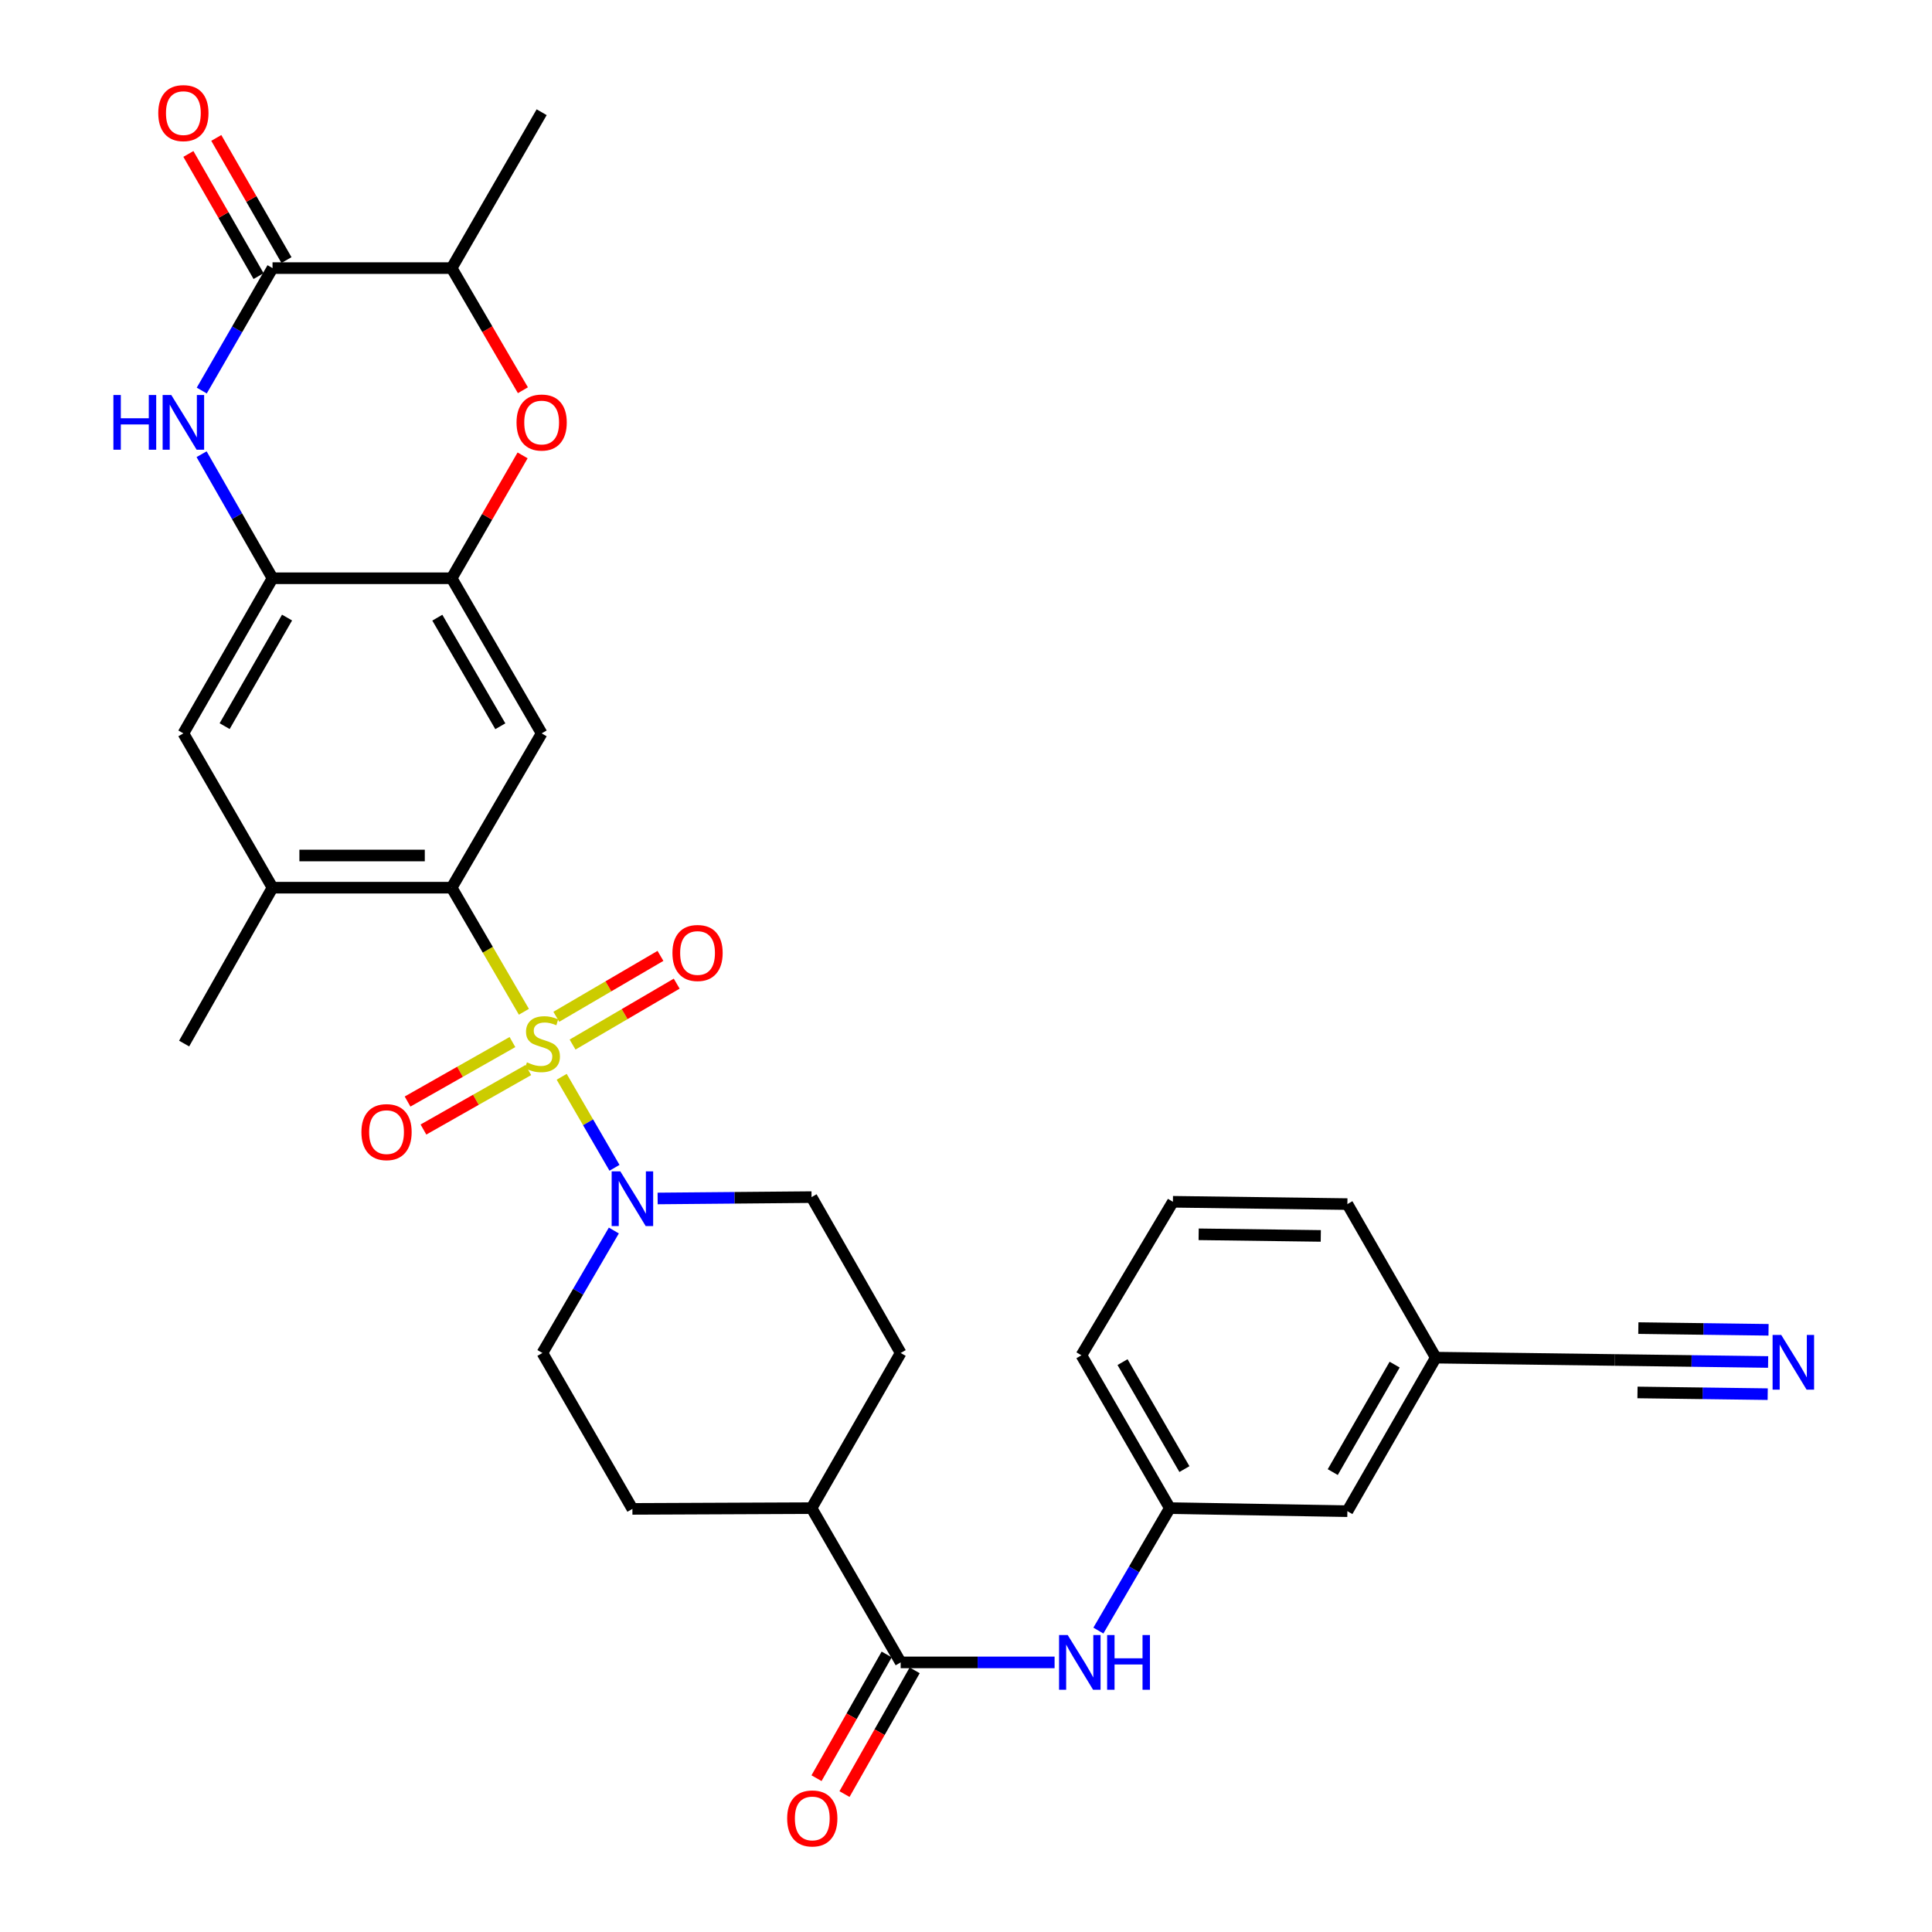 <?xml version='1.0' encoding='iso-8859-1'?>
<svg version='1.1' baseProfile='full'
              xmlns='http://www.w3.org/2000/svg'
                      xmlns:rdkit='http://www.rdkit.org/xml'
                      xmlns:xlink='http://www.w3.org/1999/xlink'
                  xml:space='preserve'
width='1000px' height='1000px' viewBox='0 0 1000 1000'>
<!-- END OF HEADER -->
<rect style='opacity:1.0;fill:#FFFFFF;stroke:none' width='1000' height='1000' x='0' y='0'> </rect>
<path class='bond-0' d='M 271.168,523.692 L 252.474,491.578' style='fill:none;fill-rule:evenodd;stroke:#CCCC00;stroke-width:6px;stroke-linecap:butt;stroke-linejoin:miter;stroke-opacity:1' />
<path class='bond-0' d='M 252.474,491.578 L 233.78,459.463' style='fill:none;fill-rule:evenodd;stroke:#000000;stroke-width:6px;stroke-linecap:butt;stroke-linejoin:miter;stroke-opacity:1' />
<path class='bond-1' d='M 290.726,557.347 L 304.393,580.902' style='fill:none;fill-rule:evenodd;stroke:#CCCC00;stroke-width:6px;stroke-linecap:butt;stroke-linejoin:miter;stroke-opacity:1' />
<path class='bond-1' d='M 304.393,580.902 L 318.06,604.457' style='fill:none;fill-rule:evenodd;stroke:#0000FF;stroke-width:6px;stroke-linecap:butt;stroke-linejoin:miter;stroke-opacity:1' />
<path class='bond-14' d='M 296.356,540.664 L 323.308,524.901' style='fill:none;fill-rule:evenodd;stroke:#CCCC00;stroke-width:6px;stroke-linecap:butt;stroke-linejoin:miter;stroke-opacity:1' />
<path class='bond-14' d='M 323.308,524.901 L 350.259,509.138' style='fill:none;fill-rule:evenodd;stroke:#FF0000;stroke-width:6px;stroke-linecap:butt;stroke-linejoin:miter;stroke-opacity:1' />
<path class='bond-14' d='M 287.948,526.287 L 314.899,510.525' style='fill:none;fill-rule:evenodd;stroke:#CCCC00;stroke-width:6px;stroke-linecap:butt;stroke-linejoin:miter;stroke-opacity:1' />
<path class='bond-14' d='M 314.899,510.525 L 341.851,494.762' style='fill:none;fill-rule:evenodd;stroke:#FF0000;stroke-width:6px;stroke-linecap:butt;stroke-linejoin:miter;stroke-opacity:1' />
<path class='bond-15' d='M 265.24,539.368 L 238.097,554.761' style='fill:none;fill-rule:evenodd;stroke:#CCCC00;stroke-width:6px;stroke-linecap:butt;stroke-linejoin:miter;stroke-opacity:1' />
<path class='bond-15' d='M 238.097,554.761 L 210.955,570.155' style='fill:none;fill-rule:evenodd;stroke:#FF0000;stroke-width:6px;stroke-linecap:butt;stroke-linejoin:miter;stroke-opacity:1' />
<path class='bond-15' d='M 273.456,553.855 L 246.314,569.248' style='fill:none;fill-rule:evenodd;stroke:#CCCC00;stroke-width:6px;stroke-linecap:butt;stroke-linejoin:miter;stroke-opacity:1' />
<path class='bond-15' d='M 246.314,569.248 L 219.172,584.642' style='fill:none;fill-rule:evenodd;stroke:#FF0000;stroke-width:6px;stroke-linecap:butt;stroke-linejoin:miter;stroke-opacity:1' />
<path class='bond-4' d='M 233.78,459.463 L 280.358,379.594' style='fill:none;fill-rule:evenodd;stroke:#000000;stroke-width:6px;stroke-linecap:butt;stroke-linejoin:miter;stroke-opacity:1' />
<path class='bond-9' d='M 233.78,459.463 L 141.059,459.463' style='fill:none;fill-rule:evenodd;stroke:#000000;stroke-width:6px;stroke-linecap:butt;stroke-linejoin:miter;stroke-opacity:1' />
<path class='bond-9' d='M 219.872,442.808 L 154.967,442.808' style='fill:none;fill-rule:evenodd;stroke:#000000;stroke-width:6px;stroke-linecap:butt;stroke-linejoin:miter;stroke-opacity:1' />
<path class='bond-18' d='M 317.725,636.912 L 299.236,668.606' style='fill:none;fill-rule:evenodd;stroke:#0000FF;stroke-width:6px;stroke-linecap:butt;stroke-linejoin:miter;stroke-opacity:1' />
<path class='bond-18' d='M 299.236,668.606 L 280.746,700.301' style='fill:none;fill-rule:evenodd;stroke:#000000;stroke-width:6px;stroke-linecap:butt;stroke-linejoin:miter;stroke-opacity:1' />
<path class='bond-19' d='M 340.392,620.326 L 380.223,619.977' style='fill:none;fill-rule:evenodd;stroke:#0000FF;stroke-width:6px;stroke-linecap:butt;stroke-linejoin:miter;stroke-opacity:1' />
<path class='bond-19' d='M 380.223,619.977 L 420.054,619.627' style='fill:none;fill-rule:evenodd;stroke:#000000;stroke-width:6px;stroke-linecap:butt;stroke-linejoin:miter;stroke-opacity:1' />
<path class='bond-2' d='M 104.342,235.1 L 122.7,267.205' style='fill:none;fill-rule:evenodd;stroke:#0000FF;stroke-width:6px;stroke-linecap:butt;stroke-linejoin:miter;stroke-opacity:1' />
<path class='bond-2' d='M 122.7,267.205 L 141.059,299.309' style='fill:none;fill-rule:evenodd;stroke:#000000;stroke-width:6px;stroke-linecap:butt;stroke-linejoin:miter;stroke-opacity:1' />
<path class='bond-3' d='M 104.431,202.151 L 122.745,170.458' style='fill:none;fill-rule:evenodd;stroke:#0000FF;stroke-width:6px;stroke-linecap:butt;stroke-linejoin:miter;stroke-opacity:1' />
<path class='bond-3' d='M 122.745,170.458 L 141.059,138.766' style='fill:none;fill-rule:evenodd;stroke:#000000;stroke-width:6px;stroke-linecap:butt;stroke-linejoin:miter;stroke-opacity:1' />
<path class='bond-20' d='M 148.279,134.617 L 130.114,103.003' style='fill:none;fill-rule:evenodd;stroke:#000000;stroke-width:6px;stroke-linecap:butt;stroke-linejoin:miter;stroke-opacity:1' />
<path class='bond-20' d='M 130.114,103.003 L 111.948,71.389' style='fill:none;fill-rule:evenodd;stroke:#FF0000;stroke-width:6px;stroke-linecap:butt;stroke-linejoin:miter;stroke-opacity:1' />
<path class='bond-20' d='M 133.839,142.915 L 115.673,111.301' style='fill:none;fill-rule:evenodd;stroke:#000000;stroke-width:6px;stroke-linecap:butt;stroke-linejoin:miter;stroke-opacity:1' />
<path class='bond-20' d='M 115.673,111.301 L 97.507,79.686' style='fill:none;fill-rule:evenodd;stroke:#FF0000;stroke-width:6px;stroke-linecap:butt;stroke-linejoin:miter;stroke-opacity:1' />
<path class='bond-34' d='M 141.059,138.766 L 233.78,138.766' style='fill:none;fill-rule:evenodd;stroke:#000000;stroke-width:6px;stroke-linecap:butt;stroke-linejoin:miter;stroke-opacity:1' />
<path class='bond-5' d='M 280.358,379.594 L 233.78,299.309' style='fill:none;fill-rule:evenodd;stroke:#000000;stroke-width:6px;stroke-linecap:butt;stroke-linejoin:miter;stroke-opacity:1' />
<path class='bond-5' d='M 258.965,375.909 L 226.361,319.709' style='fill:none;fill-rule:evenodd;stroke:#000000;stroke-width:6px;stroke-linecap:butt;stroke-linejoin:miter;stroke-opacity:1' />
<path class='bond-7' d='M 233.78,299.309 L 252.137,267.507' style='fill:none;fill-rule:evenodd;stroke:#000000;stroke-width:6px;stroke-linecap:butt;stroke-linejoin:miter;stroke-opacity:1' />
<path class='bond-7' d='M 252.137,267.507 L 270.493,235.706' style='fill:none;fill-rule:evenodd;stroke:#FF0000;stroke-width:6px;stroke-linecap:butt;stroke-linejoin:miter;stroke-opacity:1' />
<path class='bond-33' d='M 233.78,299.309 L 141.059,299.309' style='fill:none;fill-rule:evenodd;stroke:#000000;stroke-width:6px;stroke-linecap:butt;stroke-linejoin:miter;stroke-opacity:1' />
<path class='bond-6' d='M 141.059,299.309 L 94.916,379.594' style='fill:none;fill-rule:evenodd;stroke:#000000;stroke-width:6px;stroke-linecap:butt;stroke-linejoin:miter;stroke-opacity:1' />
<path class='bond-6' d='M 148.577,319.651 L 116.277,375.851' style='fill:none;fill-rule:evenodd;stroke:#000000;stroke-width:6px;stroke-linecap:butt;stroke-linejoin:miter;stroke-opacity:1' />
<path class='bond-10' d='M 270.657,201.985 L 252.218,170.376' style='fill:none;fill-rule:evenodd;stroke:#FF0000;stroke-width:6px;stroke-linecap:butt;stroke-linejoin:miter;stroke-opacity:1' />
<path class='bond-10' d='M 252.218,170.376 L 233.78,138.766' style='fill:none;fill-rule:evenodd;stroke:#000000;stroke-width:6px;stroke-linecap:butt;stroke-linejoin:miter;stroke-opacity:1' />
<path class='bond-8' d='M 466.188,860.455 L 420.054,780.604' style='fill:none;fill-rule:evenodd;stroke:#000000;stroke-width:6px;stroke-linecap:butt;stroke-linejoin:miter;stroke-opacity:1' />
<path class='bond-11' d='M 466.188,860.455 L 506.02,860.455' style='fill:none;fill-rule:evenodd;stroke:#000000;stroke-width:6px;stroke-linecap:butt;stroke-linejoin:miter;stroke-opacity:1' />
<path class='bond-11' d='M 506.02,860.455 L 545.851,860.455' style='fill:none;fill-rule:evenodd;stroke:#0000FF;stroke-width:6px;stroke-linecap:butt;stroke-linejoin:miter;stroke-opacity:1' />
<path class='bond-21' d='M 458.944,856.347 L 440.785,888.369' style='fill:none;fill-rule:evenodd;stroke:#000000;stroke-width:6px;stroke-linecap:butt;stroke-linejoin:miter;stroke-opacity:1' />
<path class='bond-21' d='M 440.785,888.369 L 422.626,920.391' style='fill:none;fill-rule:evenodd;stroke:#FF0000;stroke-width:6px;stroke-linecap:butt;stroke-linejoin:miter;stroke-opacity:1' />
<path class='bond-21' d='M 473.432,864.563 L 455.272,896.585' style='fill:none;fill-rule:evenodd;stroke:#000000;stroke-width:6px;stroke-linecap:butt;stroke-linejoin:miter;stroke-opacity:1' />
<path class='bond-21' d='M 455.272,896.585 L 437.113,928.607' style='fill:none;fill-rule:evenodd;stroke:#FF0000;stroke-width:6px;stroke-linecap:butt;stroke-linejoin:miter;stroke-opacity:1' />
<path class='bond-13' d='M 141.059,459.463 L 94.916,379.594' style='fill:none;fill-rule:evenodd;stroke:#000000;stroke-width:6px;stroke-linecap:butt;stroke-linejoin:miter;stroke-opacity:1' />
<path class='bond-27' d='M 141.059,459.463 L 95.305,540.146' style='fill:none;fill-rule:evenodd;stroke:#000000;stroke-width:6px;stroke-linecap:butt;stroke-linejoin:miter;stroke-opacity:1' />
<path class='bond-29' d='M 233.78,138.766 L 280.358,58.083' style='fill:none;fill-rule:evenodd;stroke:#000000;stroke-width:6px;stroke-linecap:butt;stroke-linejoin:miter;stroke-opacity:1' />
<path class='bond-22' d='M 568.519,843.984 L 587.008,812.294' style='fill:none;fill-rule:evenodd;stroke:#0000FF;stroke-width:6px;stroke-linecap:butt;stroke-linejoin:miter;stroke-opacity:1' />
<path class='bond-22' d='M 587.008,812.294 L 605.496,780.604' style='fill:none;fill-rule:evenodd;stroke:#000000;stroke-width:6px;stroke-linecap:butt;stroke-linejoin:miter;stroke-opacity:1' />
<path class='bond-12' d='M 915.18,704.959 L 875.534,704.439' style='fill:none;fill-rule:evenodd;stroke:#0000FF;stroke-width:6px;stroke-linecap:butt;stroke-linejoin:miter;stroke-opacity:1' />
<path class='bond-12' d='M 875.534,704.439 L 835.887,703.918' style='fill:none;fill-rule:evenodd;stroke:#000000;stroke-width:6px;stroke-linecap:butt;stroke-linejoin:miter;stroke-opacity:1' />
<path class='bond-12' d='M 915.399,688.306 L 881.699,687.864' style='fill:none;fill-rule:evenodd;stroke:#0000FF;stroke-width:6px;stroke-linecap:butt;stroke-linejoin:miter;stroke-opacity:1' />
<path class='bond-12' d='M 881.699,687.864 L 848,687.421' style='fill:none;fill-rule:evenodd;stroke:#000000;stroke-width:6px;stroke-linecap:butt;stroke-linejoin:miter;stroke-opacity:1' />
<path class='bond-12' d='M 914.962,721.613 L 881.262,721.17' style='fill:none;fill-rule:evenodd;stroke:#0000FF;stroke-width:6px;stroke-linecap:butt;stroke-linejoin:miter;stroke-opacity:1' />
<path class='bond-12' d='M 881.262,721.17 L 847.563,720.728' style='fill:none;fill-rule:evenodd;stroke:#000000;stroke-width:6px;stroke-linecap:butt;stroke-linejoin:miter;stroke-opacity:1' />
<path class='bond-16' d='M 835.887,703.918 L 743.157,702.716' style='fill:none;fill-rule:evenodd;stroke:#000000;stroke-width:6px;stroke-linecap:butt;stroke-linejoin:miter;stroke-opacity:1' />
<path class='bond-17' d='M 420.054,780.604 L 466.188,700.301' style='fill:none;fill-rule:evenodd;stroke:#000000;stroke-width:6px;stroke-linecap:butt;stroke-linejoin:miter;stroke-opacity:1' />
<path class='bond-32' d='M 420.054,780.604 L 327.333,780.993' style='fill:none;fill-rule:evenodd;stroke:#000000;stroke-width:6px;stroke-linecap:butt;stroke-linejoin:miter;stroke-opacity:1' />
<path class='bond-24' d='M 280.746,700.301 L 327.333,780.993' style='fill:none;fill-rule:evenodd;stroke:#000000;stroke-width:6px;stroke-linecap:butt;stroke-linejoin:miter;stroke-opacity:1' />
<path class='bond-23' d='M 420.054,619.627 L 466.188,700.301' style='fill:none;fill-rule:evenodd;stroke:#000000;stroke-width:6px;stroke-linecap:butt;stroke-linejoin:miter;stroke-opacity:1' />
<path class='bond-26' d='M 605.496,780.604 L 697.403,782.187' style='fill:none;fill-rule:evenodd;stroke:#000000;stroke-width:6px;stroke-linecap:butt;stroke-linejoin:miter;stroke-opacity:1' />
<path class='bond-30' d='M 605.496,780.604 L 559.742,701.504' style='fill:none;fill-rule:evenodd;stroke:#000000;stroke-width:6px;stroke-linecap:butt;stroke-linejoin:miter;stroke-opacity:1' />
<path class='bond-30' d='M 613.05,760.4 L 581.022,705.03' style='fill:none;fill-rule:evenodd;stroke:#000000;stroke-width:6px;stroke-linecap:butt;stroke-linejoin:miter;stroke-opacity:1' />
<path class='bond-25' d='M 743.157,702.716 L 697.403,782.187' style='fill:none;fill-rule:evenodd;stroke:#000000;stroke-width:6px;stroke-linecap:butt;stroke-linejoin:miter;stroke-opacity:1' />
<path class='bond-25' d='M 721.861,706.326 L 689.832,761.956' style='fill:none;fill-rule:evenodd;stroke:#000000;stroke-width:6px;stroke-linecap:butt;stroke-linejoin:miter;stroke-opacity:1' />
<path class='bond-35' d='M 743.157,702.716 L 697.403,623.235' style='fill:none;fill-rule:evenodd;stroke:#000000;stroke-width:6px;stroke-linecap:butt;stroke-linejoin:miter;stroke-opacity:1' />
<path class='bond-28' d='M 607.097,622.042 L 559.742,701.504' style='fill:none;fill-rule:evenodd;stroke:#000000;stroke-width:6px;stroke-linecap:butt;stroke-linejoin:miter;stroke-opacity:1' />
<path class='bond-31' d='M 607.097,622.042 L 697.403,623.235' style='fill:none;fill-rule:evenodd;stroke:#000000;stroke-width:6px;stroke-linecap:butt;stroke-linejoin:miter;stroke-opacity:1' />
<path class='bond-31' d='M 620.423,638.874 L 683.637,639.71' style='fill:none;fill-rule:evenodd;stroke:#000000;stroke-width:6px;stroke-linecap:butt;stroke-linejoin:miter;stroke-opacity:1' />
<path  class='atom-0' d='M 272.746 549.866
Q 273.066 549.986, 274.386 550.546
Q 275.706 551.106, 277.146 551.466
Q 278.626 551.786, 280.066 551.786
Q 282.746 551.786, 284.306 550.506
Q 285.866 549.186, 285.866 546.906
Q 285.866 545.346, 285.066 544.386
Q 284.306 543.426, 283.106 542.906
Q 281.906 542.386, 279.906 541.786
Q 277.386 541.026, 275.866 540.306
Q 274.386 539.586, 273.306 538.066
Q 272.266 536.546, 272.266 533.986
Q 272.266 530.426, 274.666 528.226
Q 277.106 526.026, 281.906 526.026
Q 285.186 526.026, 288.906 527.586
L 287.986 530.666
Q 284.586 529.266, 282.026 529.266
Q 279.266 529.266, 277.746 530.426
Q 276.226 531.546, 276.266 533.506
Q 276.266 535.026, 277.026 535.946
Q 277.826 536.866, 278.946 537.386
Q 280.106 537.906, 282.026 538.506
Q 284.586 539.306, 286.106 540.106
Q 287.626 540.906, 288.706 542.546
Q 289.826 544.146, 289.826 546.906
Q 289.826 550.826, 287.186 552.946
Q 284.586 555.026, 280.226 555.026
Q 277.706 555.026, 275.786 554.466
Q 273.906 553.946, 271.666 553.026
L 272.746 549.866
' fill='#CCCC00'/>
<path  class='atom-2' d='M 321.073 606.281
L 330.353 621.281
Q 331.273 622.761, 332.753 625.441
Q 334.233 628.121, 334.313 628.281
L 334.313 606.281
L 338.073 606.281
L 338.073 634.601
L 334.193 634.601
L 324.233 618.201
Q 323.073 616.281, 321.833 614.081
Q 320.633 611.881, 320.273 611.201
L 320.273 634.601
L 316.593 634.601
L 316.593 606.281
L 321.073 606.281
' fill='#0000FF'/>
<path  class='atom-3' d='M 58.696 204.456
L 62.536 204.456
L 62.536 216.496
L 77.016 216.496
L 77.016 204.456
L 80.856 204.456
L 80.856 232.776
L 77.016 232.776
L 77.016 219.696
L 62.536 219.696
L 62.536 232.776
L 58.696 232.776
L 58.696 204.456
' fill='#0000FF'/>
<path  class='atom-3' d='M 88.656 204.456
L 97.936 219.456
Q 98.856 220.936, 100.336 223.616
Q 101.816 226.296, 101.896 226.456
L 101.896 204.456
L 105.656 204.456
L 105.656 232.776
L 101.776 232.776
L 91.816 216.376
Q 90.656 214.456, 89.416 212.256
Q 88.216 210.056, 87.856 209.376
L 87.856 232.776
L 84.176 232.776
L 84.176 204.456
L 88.656 204.456
' fill='#0000FF'/>
<path  class='atom-8' d='M 267.358 218.696
Q 267.358 211.896, 270.718 208.096
Q 274.078 204.296, 280.358 204.296
Q 286.638 204.296, 289.998 208.096
Q 293.358 211.896, 293.358 218.696
Q 293.358 225.576, 289.958 229.496
Q 286.558 233.376, 280.358 233.376
Q 274.118 233.376, 270.718 229.496
Q 267.358 225.616, 267.358 218.696
M 280.358 230.176
Q 284.678 230.176, 286.998 227.296
Q 289.358 224.376, 289.358 218.696
Q 289.358 213.136, 286.998 210.336
Q 284.678 207.496, 280.358 207.496
Q 276.038 207.496, 273.678 210.296
Q 271.358 213.096, 271.358 218.696
Q 271.358 224.416, 273.678 227.296
Q 276.038 230.176, 280.358 230.176
' fill='#FF0000'/>
<path  class='atom-12' d='M 552.649 846.295
L 561.929 861.295
Q 562.849 862.775, 564.329 865.455
Q 565.809 868.135, 565.889 868.295
L 565.889 846.295
L 569.649 846.295
L 569.649 874.615
L 565.769 874.615
L 555.809 858.215
Q 554.649 856.295, 553.409 854.095
Q 552.209 851.895, 551.849 851.215
L 551.849 874.615
L 548.169 874.615
L 548.169 846.295
L 552.649 846.295
' fill='#0000FF'/>
<path  class='atom-12' d='M 573.049 846.295
L 576.889 846.295
L 576.889 858.335
L 591.369 858.335
L 591.369 846.295
L 595.209 846.295
L 595.209 874.615
L 591.369 874.615
L 591.369 861.535
L 576.889 861.535
L 576.889 874.615
L 573.049 874.615
L 573.049 846.295
' fill='#0000FF'/>
<path  class='atom-13' d='M 921.969 690.971
L 931.249 705.971
Q 932.169 707.451, 933.649 710.131
Q 935.129 712.811, 935.209 712.971
L 935.209 690.971
L 938.969 690.971
L 938.969 719.291
L 935.089 719.291
L 925.129 702.891
Q 923.969 700.971, 922.729 698.771
Q 921.529 696.571, 921.169 695.891
L 921.169 719.291
L 917.489 719.291
L 917.489 690.971
L 921.969 690.971
' fill='#0000FF'/>
<path  class='atom-15' d='M 348.05 493.26
Q 348.05 486.46, 351.41 482.66
Q 354.77 478.86, 361.05 478.86
Q 367.33 478.86, 370.69 482.66
Q 374.05 486.46, 374.05 493.26
Q 374.05 500.14, 370.65 504.06
Q 367.25 507.94, 361.05 507.94
Q 354.81 507.94, 351.41 504.06
Q 348.05 500.18, 348.05 493.26
M 361.05 504.74
Q 365.37 504.74, 367.69 501.86
Q 370.05 498.94, 370.05 493.26
Q 370.05 487.7, 367.69 484.9
Q 365.37 482.06, 361.05 482.06
Q 356.73 482.06, 354.37 484.86
Q 352.05 487.66, 352.05 493.26
Q 352.05 498.98, 354.37 501.86
Q 356.73 504.74, 361.05 504.74
' fill='#FF0000'/>
<path  class='atom-16' d='M 187.072 585.981
Q 187.072 579.181, 190.432 575.381
Q 193.792 571.581, 200.072 571.581
Q 206.352 571.581, 209.712 575.381
Q 213.072 579.181, 213.072 585.981
Q 213.072 592.861, 209.672 596.781
Q 206.272 600.661, 200.072 600.661
Q 193.832 600.661, 190.432 596.781
Q 187.072 592.901, 187.072 585.981
M 200.072 597.461
Q 204.392 597.461, 206.712 594.581
Q 209.072 591.661, 209.072 585.981
Q 209.072 580.421, 206.712 577.621
Q 204.392 574.781, 200.072 574.781
Q 195.752 574.781, 193.392 577.581
Q 191.072 580.381, 191.072 585.981
Q 191.072 591.701, 193.392 594.581
Q 195.752 597.461, 200.072 597.461
' fill='#FF0000'/>
<path  class='atom-21' d='M 81.916 58.542
Q 81.916 51.742, 85.276 47.942
Q 88.636 44.142, 94.916 44.142
Q 101.196 44.142, 104.556 47.942
Q 107.916 51.742, 107.916 58.542
Q 107.916 65.422, 104.516 69.342
Q 101.116 73.222, 94.916 73.222
Q 88.676 73.222, 85.276 69.342
Q 81.916 65.462, 81.916 58.542
M 94.916 70.022
Q 99.236 70.022, 101.556 67.142
Q 103.916 64.222, 103.916 58.542
Q 103.916 52.982, 101.556 50.182
Q 99.236 47.342, 94.916 47.342
Q 90.596 47.342, 88.236 50.142
Q 85.916 52.942, 85.916 58.542
Q 85.916 64.262, 88.236 67.142
Q 90.596 70.022, 94.916 70.022
' fill='#FF0000'/>
<path  class='atom-22' d='M 407.434 941.218
Q 407.434 934.418, 410.794 930.618
Q 414.154 926.818, 420.434 926.818
Q 426.714 926.818, 430.074 930.618
Q 433.434 934.418, 433.434 941.218
Q 433.434 948.098, 430.034 952.018
Q 426.634 955.898, 420.434 955.898
Q 414.194 955.898, 410.794 952.018
Q 407.434 948.138, 407.434 941.218
M 420.434 952.698
Q 424.754 952.698, 427.074 949.818
Q 429.434 946.898, 429.434 941.218
Q 429.434 935.658, 427.074 932.858
Q 424.754 930.018, 420.434 930.018
Q 416.114 930.018, 413.754 932.818
Q 411.434 935.618, 411.434 941.218
Q 411.434 946.938, 413.754 949.818
Q 416.114 952.698, 420.434 952.698
' fill='#FF0000'/>
</svg>
